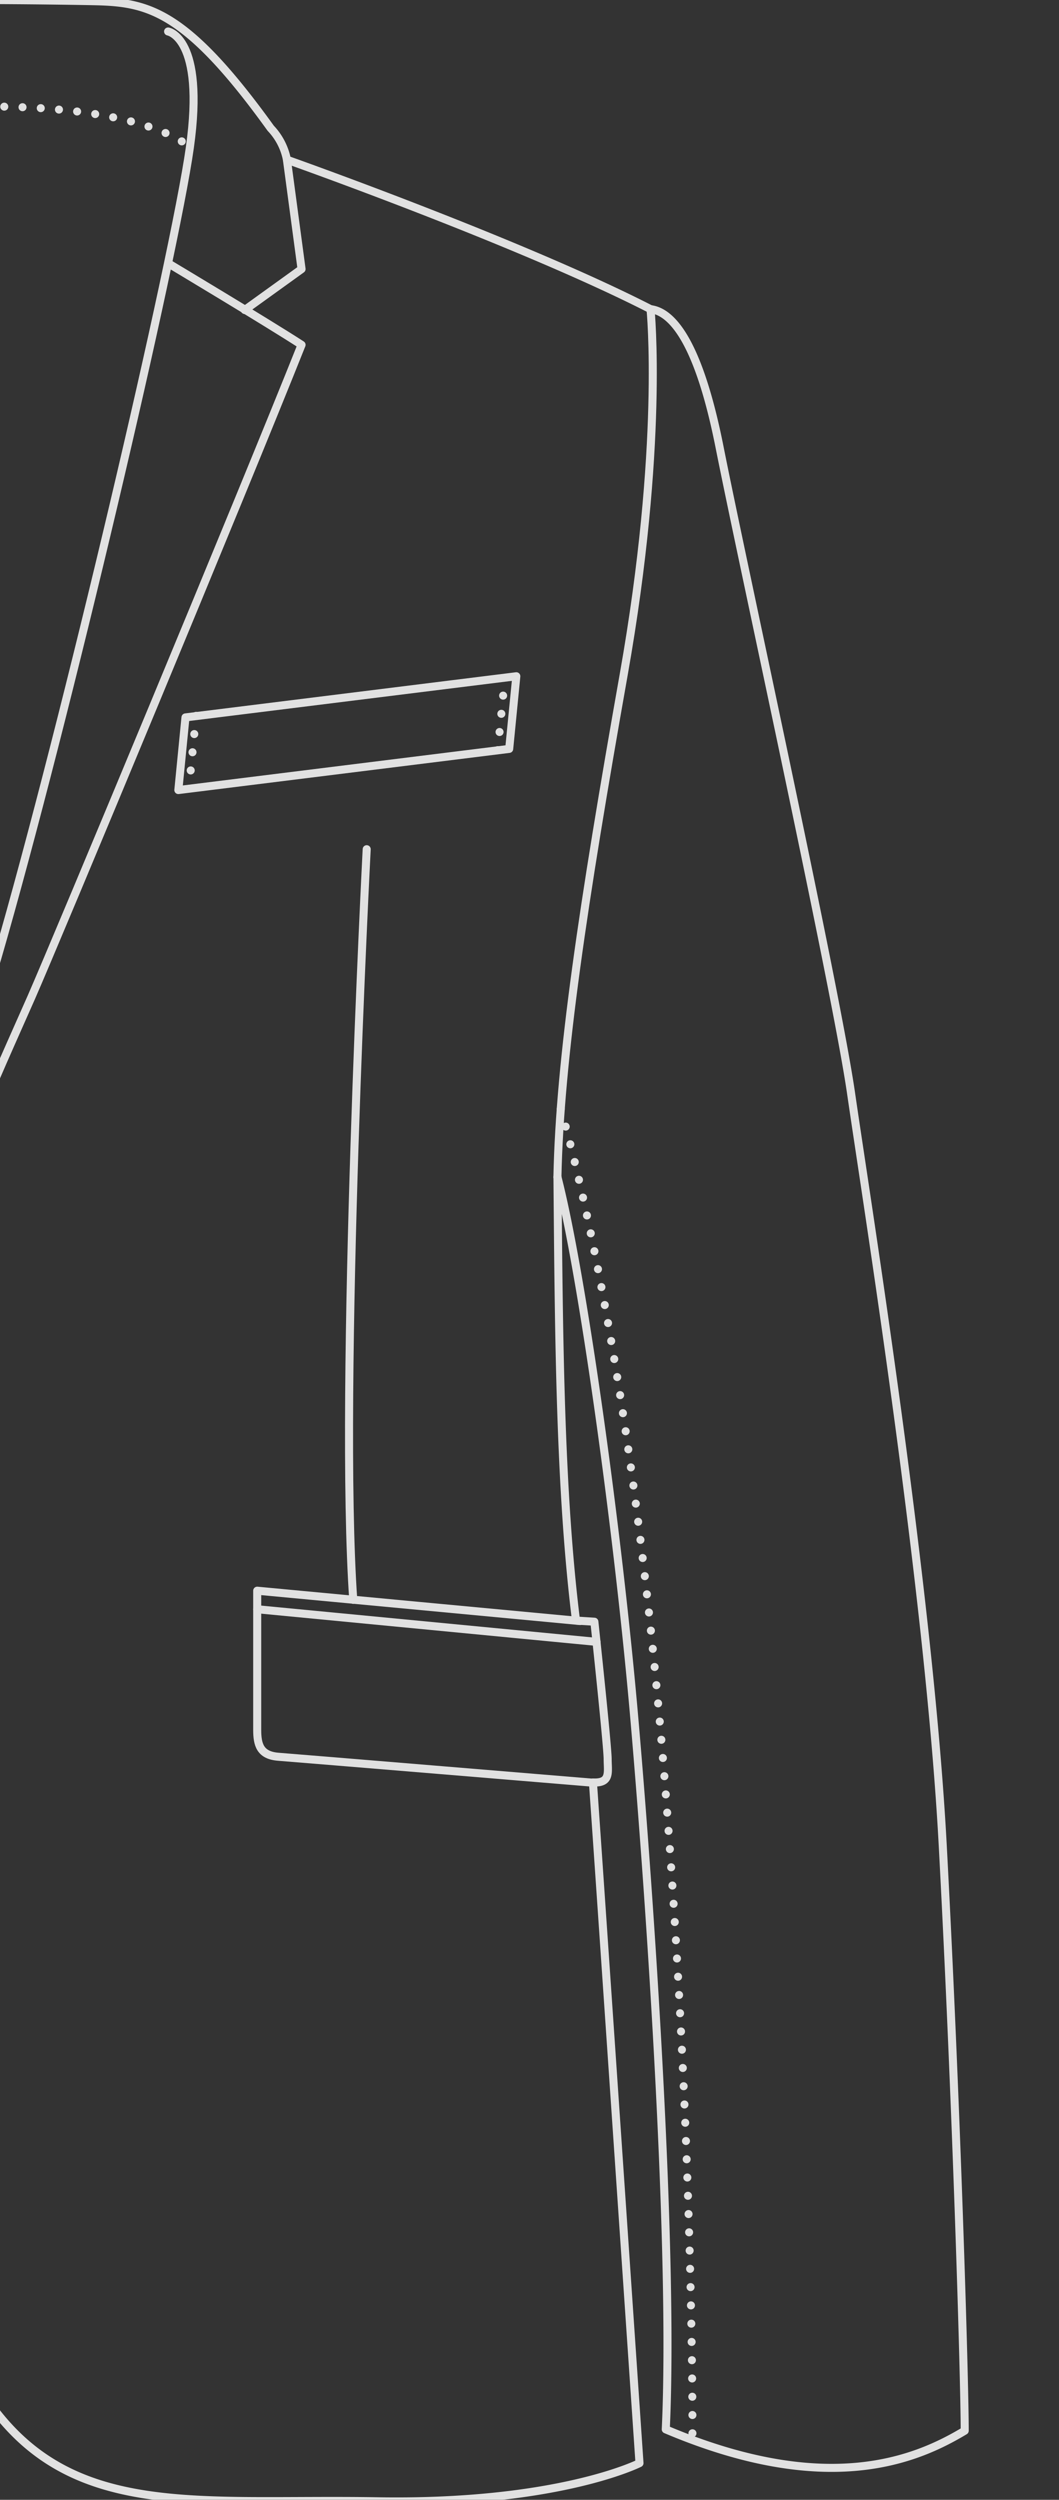 <svg xmlns="http://www.w3.org/2000/svg" width="145" height="342" viewBox="0 0 145 342"><rect x="0" y="0" width="145" height="342" fill="#333333" stroke="none"/><defs><clipPath id="a"><path transform="translate(0 149)" fill="#fff" stroke="#707070" d="M0 0h145v342H0z"/></clipPath></defs><g transform="translate(0 -149)" clip-path="url(#a)"><g opacity=".85" fill="none" stroke="#fff" stroke-linecap="round" stroke-linejoin="round" stroke-width="1.1"><path d="M-1.561 477.583s-2.145 12.654-27.881 13.3-42.465.858-60.052-4.717c1.073-28.74 6.006-93.295 6.006-93.295s-2.669.475-2.253-1.932 2.139-20 2.139-20l1.6-.163s4.534-39.614 3.171-60.726c-3.541 14.165-9.558 39.8-11.353 70.754s-4.067 79.983-3.259 100.645c-7.586 2.905-29.539 10.331-41.968.323.369-12.961.578-20.98.578-31.311s1.465-61.377 5.5-90.151 13.074-85.241 17.235-103.2 10.326-47.3 11.324-52.964 3.664-13.822 8.493-12.157c9.493-5 50.958-21.483 50.958-21.483a14.214 14.214 0 012.039-4.659c2.35-3.161 11.265-16.41 20.582-16.688s23.78-.139 31.29 0 12.655.973 24.476 17.383a8.637 8.637 0 012.224 4.312s31.847 11.264 49.787 20.443c2.224.278 6.257 2.781 9.456 18.913s15.925 73.982 18.011 88.445 10.66 67.65 12.539 102.806 3.008 73.133 3.008 80.089c-6.58 3.949-18.746 9.213-40.931-.187 1.128-23.877-2.047-71.254-4.3-97.2s-7.144-60.958-10.529-74.118c.188 22.185.342 42.924 2.54 60.665l2.512.157s1.82 17.014 1.82 18.792.475 3.321-2.016 3.2c1.068 15.178 6.375 93.123 6.375 93.123s-11.087 5.632-35.846 5.219-41.875 2.559-53.275-13.618z"/><path d="M39.285 170.855l2.006 14.958-7.78 5.6"/><path d="M23.152 185.094s13.245 7.918 18.14 11.085c-8.207 20.588-33.4 81.055-37 89.262s-15.692 34.408-16.125 44.054-.864 54.133.432 76.448 3.122 61.078 9.84 71.642m-39.766-307.077l-2.62 15.307 7.892 5.564"/><path d="M-25.538 183.789l-18.408 12.867s25.37 63.778 39.974 95.639"/><path d="M-25.33 153.308s-5.087.809-2.983 15.857 17.7 80.927 27.145 113.514"/><path d="M23.015 153.308s5.088.809 2.983 15.857-16.961 78.44-26.4 111.027c0 0-10.292 33.717-11.153 47.136M-92.283 191.99s-1.743 17.927 3.821 49.324 9.308 52.644 9.627 68.733M89.071 191.298s1.888 18.619-3.676 50.016-8.752 52.644-9.072 68.734m-158.33 60.727l44.215-4.151v19.031c0 2.039-.388 3.5-2.913 3.69s-42.783 3.526-42.783 3.526m162.92-22.096l-44.215-4.151v19.031c0 2.039.388 3.5 2.913 3.69s42.783 3.526 42.783 3.526m-133.91-127.69s3.842 74.068 1.839 102.7m101.367-102.7s-3.843 74.068-1.839 102.7"/><path d="M-28.313 169.166s3.837-5.6 26.4-5.6 27.907 5.6 27.907 5.6" stroke-dasharray="0 2.5"/><path d="M70.696 241.518l-45.3 5.631-.977 9.939 45.3-5.631z"/><path stroke-dasharray="0 2.5" d="M68.155 251.633l.977-9.939m-42.286 5.246l-.977 9.939M-79.34 300.724s-12.163 36.831-15 90.857c-2.592 49.356-2.307 90.862-2.307 90.862M76.779 300.724s9.32 30.331 14.185 91.219c4.073 50.975 3.847 90.745 3.847 90.745"/><path d="M-83.485 373.558l45.693-4.388m119.468 4.453l-46.459-4.461"/></g></g></svg>